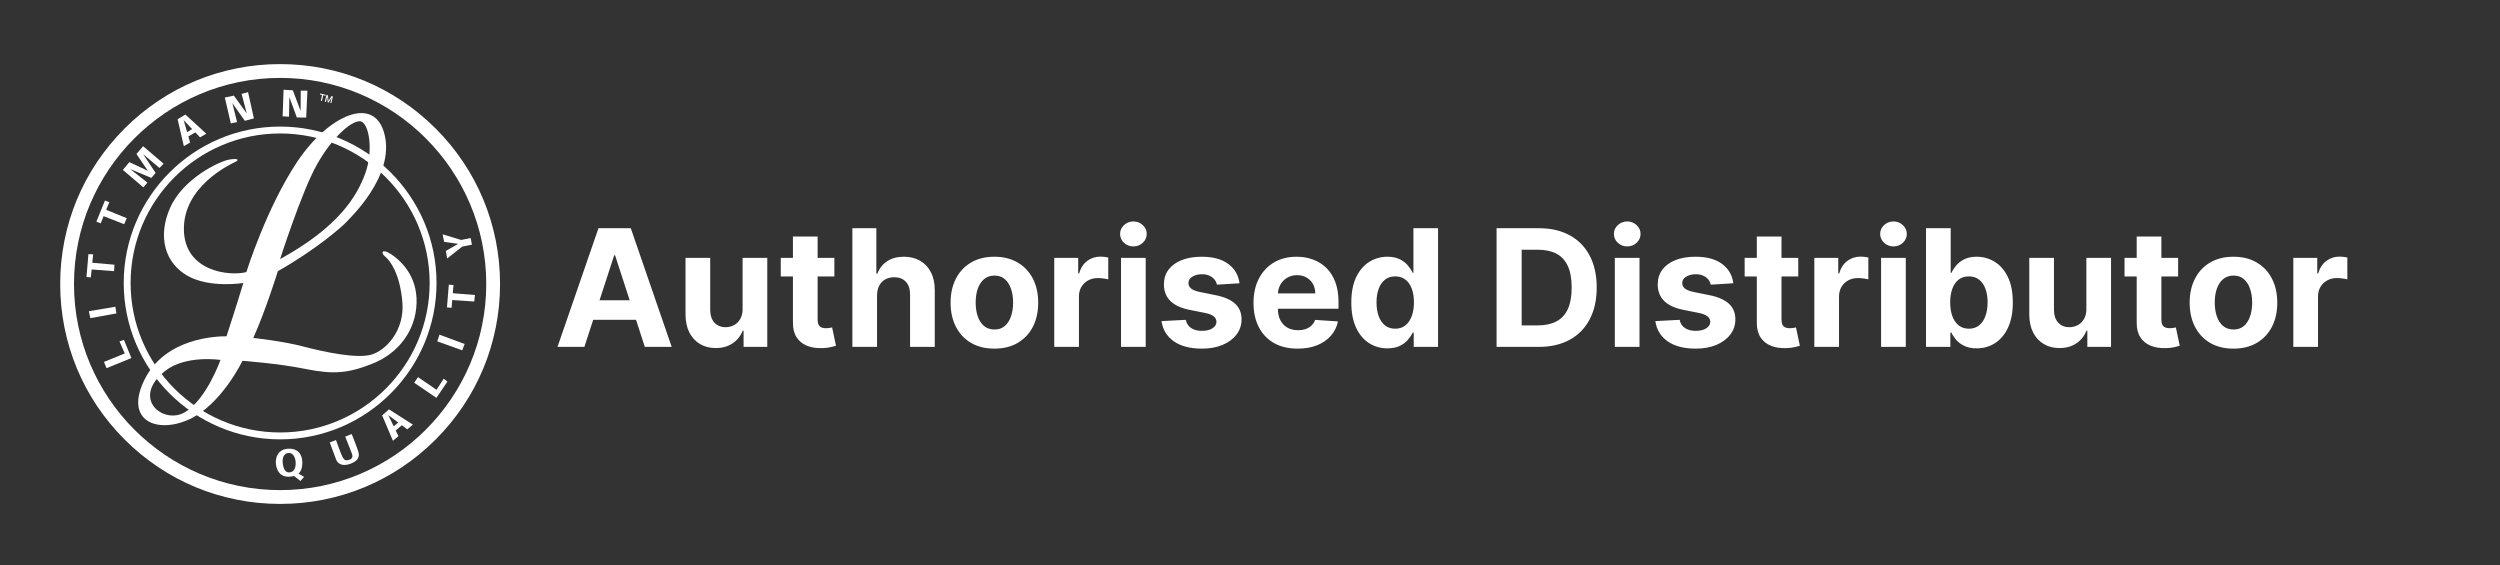 <svg xmlns="http://www.w3.org/2000/svg" fill="none" viewBox="0 0 429 97" height="97" width="429">
<rect x="0" y="0" width="429" height="97" fill="#333333" stroke="none"/>
<g clip-path="url(#clip0_262_427)">
<mask height="97" width="429" y="0" x="0" maskUnits="userSpaceOnUse" style="mask-type:luminance" id="mask0_262_427">
<path fill="white" d="M429 0H0V97H429V0Z"></path>
</mask>
<g mask="url(#mask0_262_427)">
<path fill="white" d="M48.069 86.472C37.99 86.472 28.512 82.545 21.381 75.421C14.256 68.296 10.329 58.818 10.329 48.736C10.329 38.654 14.256 29.182 21.381 22.052C28.507 14.927 37.985 11 48.069 11C58.152 11 67.625 14.927 74.756 22.052C81.886 29.177 85.808 38.654 85.808 48.736C85.808 58.818 81.881 68.29 74.756 75.421C67.63 82.55 58.152 86.472 48.069 86.472ZM48.069 13.367C28.561 13.367 12.696 29.231 12.696 48.736C12.696 68.241 28.561 84.105 48.069 84.105C67.576 84.105 83.441 68.236 83.441 48.736C83.441 29.236 67.571 13.367 48.069 13.367Z"></path>
<path fill="white" d="M48.069 75.394C33.271 75.394 21.23 63.354 21.23 48.558C21.23 33.761 33.271 21.721 48.069 21.721C62.867 21.721 74.909 33.761 74.909 48.558C74.909 63.354 62.867 75.394 48.069 75.394ZM48.069 22.901C33.921 22.901 22.41 34.411 22.41 48.558C22.41 62.704 33.921 74.213 48.069 74.213C62.217 74.213 73.728 62.704 73.728 48.558C73.728 34.411 62.217 22.901 48.069 22.901Z"></path>
<path fill="white" d="M67.046 43.577C65.57 42.617 65.269 43.355 66.086 44.02C66.898 44.684 68.601 46.829 69.044 51.784C69.487 56.739 66.16 60.213 63.646 60.878C61.131 61.542 55.732 60.435 52.11 59.475C48.489 58.516 43.459 57.994 43.459 57.994C45.605 53.261 47.677 46.534 47.677 46.534C54.108 42.913 58.695 38.917 59.433 38.105C60.171 37.293 67.681 30.247 66.013 23.171C64.349 16.095 56.328 19.771 51.003 27.757C45.679 35.743 42.278 46.687 42.278 46.687C39.542 47.425 31.629 46.687 31.555 39.365C31.481 32.043 39.261 28.308 40.428 27.757C40.964 27.501 41.018 27.093 39.321 27.388C37.618 27.683 31.407 30.64 29.188 35.669C26.969 40.698 28.376 45.205 32.219 47.351C36.063 49.496 41.756 48.561 41.756 48.561C40.792 51.794 38.873 57.704 38.873 57.704C37.022 57.704 28.371 57.999 24.823 65.099C21.275 72.2 26.895 74.488 32.441 71.974C37.987 69.459 41.609 61.916 41.609 61.916C41.609 61.916 47.745 62.359 52.48 63.323C57.214 64.282 59.802 64.061 64.015 62.364C68.227 60.661 71.337 56.892 71.485 52.011C71.632 47.129 68.527 44.541 67.051 43.582L67.046 43.577ZM54.325 28.347C56.913 23.688 60.166 20.804 61.721 20.804C63.276 20.804 64.162 25.686 62.681 29.75C61.205 33.814 58.001 38.991 48.065 44.462C48.065 44.462 51.736 33.002 54.325 28.343V28.347ZM31.771 70.714C28.071 72.953 22.412 68.416 28.297 63.687C31.835 60.848 37.834 61.763 37.834 61.763C37.834 61.763 35.472 68.47 31.771 70.709V70.714Z"></path>
<path fill="white" d="M71.074 65.678L74.883 68.272L76.777 65.486L76.137 64.985L74.907 66.889L71.733 64.719L71.074 65.678Z"></path>
<path fill="white" d="M18.277 63.18L22.549 61.443L21.274 58.328L20.502 58.579L21.407 60.656L17.844 62.102L18.277 63.18Z"></path>
<path fill="white" d="M15.247 53.407L19.794 52.635L19.981 53.781L15.507 54.593L15.247 53.407Z"></path>
<path fill="white" d="M15.173 43.609L14.838 47.531L15.581 47.605L15.729 46.237L19.572 46.532L19.646 45.425L15.837 45.091L15.985 43.649L15.173 43.609Z"></path>
<path fill="white" d="M21.75 37.439L18.222 36.007L18.759 34.703L18.015 34.408L16.539 38.03L17.277 38.325L17.784 37.09L21.308 38.472L21.75 37.439Z"></path>
<path fill="white" d="M81.492 50.623L77.698 50.318L77.816 48.911L77.019 48.852L76.699 52.754L77.496 52.813L77.604 51.484L81.384 51.74L81.492 50.623Z"></path>
<path fill="white" d="M24.6 32.151L21.086 29.159L22.194 27.826L25.373 29.307L23.414 26.424L24.561 25.09L28.074 28.087L27.371 28.825L24.561 26.458L26.706 29.676L25.968 30.527L22.341 29.012L25.299 31.339L24.6 32.151Z"></path>
<path fill="white" d="M34.324 23.574L35.397 22.944L31.809 19.652L30.476 20.464L31.549 25.085L32.621 24.455L32.321 23.417L33.512 22.713L34.324 23.564V23.574ZM32.109 22.674L31.514 20.617L32.976 22.157L32.105 22.674H32.109Z"></path>
<path fill="white" d="M75.408 57.428L79.734 59.032L79.32 60.114L75.044 58.584L75.408 57.428Z"></path>
<path fill="white" d="M69.905 73.664L70.85 72.862L66.746 70.244L65.575 71.278L67.43 75.642L68.375 74.84L67.902 73.871L68.95 72.975L69.895 73.674L69.905 73.664ZM67.568 73.162L66.628 71.238L68.335 72.503L67.568 73.162Z"></path>
<path fill="white" d="M39.61 21.173L38.577 16.735L40.127 16.405L42.346 19.471L41.461 16.11L42.568 15.815L43.567 20.322L42.012 20.73L39.871 17.699L40.683 20.952L39.61 21.173Z"></path>
<path fill="white" d="M48.501 19.958L48.659 15.406L50.243 15.49L51.587 19.033L51.606 15.554L52.753 15.559L52.541 20.169L50.937 20.16L49.658 16.671L49.594 20.027L48.501 19.958Z"></path>
<path fill="white" d="M76.731 44.354L76.509 43.06L78.62 41.84L76.214 41.505L75.958 40.211L79.137 41.175L80.761 40.841L80.983 41.987L79.319 42.317L76.731 44.354Z"></path>
<path fill="white" d="M60.237 79.546C61.901 78.882 61.606 77.922 61.458 77.4C61.31 76.884 60.351 74.482 60.351 74.482L59.243 74.925C59.243 74.925 60.277 77.587 60.39 77.848C60.503 78.109 60.612 78.66 59.982 78.882C59.352 79.103 59.056 78.955 58.8 78.473C58.54 77.991 57.654 75.516 57.654 75.516L56.581 75.924C56.581 75.924 57.393 78.104 57.688 78.882C57.984 79.659 58.884 80.087 60.237 79.546Z"></path>
<path fill="white" d="M51.227 81.268C51.709 80.84 51.881 80.185 51.881 79.398C51.881 78.03 51.183 76.962 49.554 76.997C47.669 77.031 47.26 78.547 47.334 79.511C47.408 80.471 47.89 81.878 49.627 81.804C49.947 81.79 50.223 81.745 50.464 81.676L51.552 82.543L52.182 81.839L51.232 81.268H51.227ZM49.662 81.061C48.628 81.135 48.555 79.693 48.515 79.433C48.476 79.172 48.402 77.804 49.514 77.73C50.4 77.671 50.695 78.69 50.735 79.285C50.774 79.875 50.695 80.987 49.662 81.061Z"></path>
<path fill="white" d="M55.048 17.28L55.274 16.306L54.905 16.217L54.944 16.045L55.88 16.266L55.84 16.434L55.466 16.345L55.24 17.319L55.048 17.275V17.28ZM55.742 17.442L56.008 16.301L56.288 16.365L56.362 17.344L56.854 16.498L57.13 16.562L56.864 17.703L56.692 17.664L56.918 16.704L56.401 17.595L56.229 17.555L56.15 16.512L55.924 17.487L55.747 17.447L55.742 17.442Z"></path>
<path fill="white" d="M100.28 59.527H95.666L102.696 39.163H108.244L115.264 59.527H110.651L105.55 43.817H105.391L100.28 59.527ZM99.992 51.523H110.889V54.883H99.992V51.523ZM127.43 53.024V44.254H131.665V59.527H127.599V56.753H127.44C127.095 57.648 126.522 58.367 125.719 58.91C124.924 59.454 123.953 59.726 122.806 59.726C121.785 59.726 120.887 59.494 120.112 59.03C119.336 58.566 118.729 57.906 118.292 57.051C117.861 56.196 117.642 55.172 117.636 53.979V44.254H121.871V53.223C121.878 54.124 122.12 54.837 122.597 55.361C123.075 55.885 123.714 56.146 124.516 56.146C125.027 56.146 125.504 56.03 125.948 55.798C126.392 55.56 126.75 55.208 127.022 54.744C127.3 54.28 127.436 53.707 127.43 53.024ZM143.177 44.254V47.436H133.98V44.254H143.177ZM136.068 40.595H140.304V54.834C140.304 55.225 140.363 55.53 140.483 55.749C140.602 55.961 140.768 56.11 140.98 56.196C141.199 56.282 141.45 56.325 141.735 56.325C141.934 56.325 142.133 56.309 142.332 56.276C142.531 56.236 142.683 56.206 142.789 56.186L143.456 59.338C143.243 59.404 142.945 59.481 142.561 59.567C142.176 59.66 141.709 59.716 141.159 59.736C140.138 59.776 139.243 59.64 138.474 59.328C137.712 59.017 137.118 58.533 136.694 57.876C136.27 57.22 136.061 56.392 136.068 55.391V40.595ZM150.5 50.697V59.527H146.265V39.163H150.381V46.949H150.56C150.905 46.047 151.462 45.341 152.23 44.831C152.999 44.314 153.964 44.055 155.124 44.055C156.185 44.055 157.109 44.287 157.898 44.751C158.694 45.209 159.31 45.868 159.748 46.73C160.192 47.585 160.41 48.609 160.404 49.803V59.527H156.168V50.558C156.175 49.617 155.936 48.885 155.452 48.361C154.975 47.837 154.305 47.575 153.444 47.575C152.867 47.575 152.356 47.698 151.912 47.943C151.475 48.188 151.13 48.546 150.878 49.017C150.633 49.481 150.507 50.041 150.5 50.697ZM170.638 59.825C169.093 59.825 167.758 59.497 166.631 58.841C165.51 58.178 164.645 57.257 164.036 56.077C163.426 54.89 163.121 53.515 163.121 51.95C163.121 50.373 163.426 48.994 164.036 47.814C164.645 46.627 165.51 45.706 166.631 45.05C167.758 44.387 169.093 44.055 170.638 44.055C172.182 44.055 173.515 44.387 174.635 45.05C175.762 45.706 176.63 46.627 177.24 47.814C177.85 48.994 178.155 50.373 178.155 51.95C178.155 53.515 177.85 54.89 177.24 56.077C176.63 57.257 175.762 58.178 174.635 58.841C173.515 59.497 172.182 59.825 170.638 59.825ZM170.658 56.544C171.36 56.544 171.947 56.345 172.418 55.947C172.888 55.543 173.243 54.993 173.482 54.297C173.727 53.601 173.849 52.809 173.849 51.92C173.849 51.032 173.727 50.24 173.482 49.544C173.243 48.848 172.888 48.298 172.418 47.894C171.947 47.489 171.36 47.287 170.658 47.287C169.948 47.287 169.352 47.489 168.868 47.894C168.391 48.298 168.029 48.848 167.784 49.544C167.545 50.24 167.426 51.032 167.426 51.92C167.426 52.809 167.545 53.601 167.784 54.297C168.029 54.993 168.391 55.543 168.868 55.947C169.352 56.345 169.948 56.544 170.658 56.544ZM180.909 59.527V44.254H185.016V46.919H185.175C185.453 45.971 185.92 45.255 186.577 44.771C187.233 44.281 187.989 44.035 188.844 44.035C189.056 44.035 189.285 44.049 189.53 44.075C189.775 44.102 189.991 44.138 190.176 44.185V47.943C189.977 47.883 189.702 47.831 189.351 47.784C189 47.738 188.678 47.715 188.386 47.715C187.763 47.715 187.206 47.85 186.716 48.122C186.232 48.387 185.848 48.758 185.562 49.236C185.284 49.713 185.145 50.263 185.145 50.886V59.527H180.909ZM192.366 59.527V44.254H196.602V59.527H192.366ZM194.494 42.285C193.864 42.285 193.324 42.077 192.873 41.659C192.429 41.235 192.207 40.728 192.207 40.138C192.207 39.554 192.429 39.054 192.873 38.636C193.324 38.212 193.864 38 194.494 38C195.124 38 195.661 38.212 196.105 38.636C196.556 39.054 196.781 39.554 196.781 40.138C196.781 40.728 196.556 41.235 196.105 41.659C195.661 42.077 195.124 42.285 194.494 42.285ZM212.702 48.609L208.825 48.848C208.758 48.517 208.616 48.218 208.397 47.953C208.178 47.681 207.89 47.466 207.532 47.307C207.181 47.141 206.76 47.058 206.269 47.058C205.613 47.058 205.059 47.197 204.609 47.476C204.158 47.748 203.933 48.112 203.933 48.57C203.933 48.934 204.078 49.242 204.37 49.494C204.662 49.746 205.162 49.948 205.871 50.101L208.636 50.658C210.121 50.963 211.228 51.453 211.957 52.129C212.686 52.805 213.05 53.694 213.05 54.794C213.05 55.795 212.755 56.673 212.165 57.429C211.582 58.185 210.78 58.775 209.759 59.199C208.745 59.617 207.575 59.825 206.249 59.825C204.228 59.825 202.617 59.404 201.417 58.562C200.224 57.714 199.524 56.561 199.319 55.102L203.485 54.883C203.611 55.5 203.916 55.971 204.4 56.295C204.884 56.614 205.504 56.773 206.259 56.773C207.002 56.773 207.598 56.63 208.049 56.345C208.506 56.053 208.738 55.679 208.745 55.222C208.738 54.837 208.576 54.522 208.258 54.277C207.94 54.025 207.449 53.833 206.786 53.7L204.141 53.173C202.65 52.875 201.54 52.358 200.81 51.622C200.088 50.886 199.727 49.948 199.727 48.808C199.727 47.827 199.992 46.982 200.522 46.273C201.059 45.563 201.811 45.017 202.779 44.632C203.754 44.248 204.894 44.055 206.2 44.055C208.129 44.055 209.647 44.463 210.754 45.278C211.867 46.094 212.517 47.204 212.702 48.609ZM222.678 59.825C221.107 59.825 219.755 59.507 218.621 58.871C217.494 58.228 216.626 57.32 216.016 56.146C215.406 54.966 215.101 53.571 215.101 51.96C215.101 50.389 215.406 49.01 216.016 47.824C216.626 46.637 217.484 45.713 218.591 45.05C219.705 44.387 221.011 44.055 222.509 44.055C223.516 44.055 224.454 44.218 225.323 44.543C226.198 44.861 226.96 45.341 227.61 45.984C228.266 46.627 228.776 47.436 229.141 48.41C229.506 49.378 229.688 50.512 229.688 51.811V52.974H216.792V50.349H225.701C225.701 49.74 225.568 49.199 225.303 48.729C225.038 48.258 224.67 47.89 224.199 47.625C223.735 47.353 223.195 47.217 222.578 47.217C221.935 47.217 221.365 47.367 220.868 47.665C220.378 47.956 219.993 48.351 219.715 48.848C219.436 49.339 219.294 49.885 219.287 50.489V52.984C219.287 53.74 219.426 54.393 219.705 54.943C219.99 55.493 220.391 55.918 220.908 56.216C221.425 56.514 222.038 56.663 222.748 56.663C223.218 56.663 223.649 56.597 224.04 56.465C224.431 56.332 224.766 56.133 225.044 55.868C225.323 55.603 225.535 55.278 225.681 54.894L229.598 55.152C229.4 56.093 228.992 56.915 228.375 57.618C227.766 58.314 226.977 58.858 226.009 59.249C225.048 59.633 223.937 59.825 222.678 59.825ZM238.08 59.776C236.92 59.776 235.869 59.477 234.928 58.881C233.993 58.278 233.251 57.392 232.701 56.226C232.157 55.053 231.885 53.614 231.885 51.91C231.885 50.16 232.167 48.706 232.73 47.545C233.294 46.379 234.043 45.507 234.978 44.93C235.919 44.347 236.95 44.055 238.07 44.055C238.925 44.055 239.638 44.201 240.208 44.493C240.784 44.778 241.248 45.136 241.6 45.567C241.958 45.991 242.23 46.409 242.415 46.82H242.544V39.163H246.77V59.527H242.594V57.081H242.415C242.216 57.505 241.935 57.926 241.57 58.344C241.212 58.755 240.745 59.096 240.168 59.368C239.598 59.64 238.902 59.776 238.08 59.776ZM239.422 56.405C240.105 56.405 240.682 56.219 241.152 55.848C241.63 55.47 241.994 54.943 242.246 54.267C242.505 53.591 242.634 52.799 242.634 51.891C242.634 50.983 242.508 50.194 242.256 49.524C242.004 48.855 241.64 48.338 241.162 47.973C240.685 47.608 240.105 47.426 239.422 47.426C238.726 47.426 238.14 47.615 237.662 47.993C237.185 48.371 236.824 48.894 236.578 49.564C236.333 50.233 236.211 51.009 236.211 51.891C236.211 52.779 236.333 53.564 236.578 54.247C236.83 54.923 237.192 55.454 237.662 55.838C238.14 56.216 238.726 56.405 239.422 56.405ZM264.032 59.527H256.813V39.163H264.091C266.14 39.163 267.903 39.571 269.381 40.386C270.859 41.195 271.996 42.358 272.792 43.876C273.594 45.394 273.995 47.211 273.995 49.325C273.995 51.447 273.594 53.269 272.792 54.794C271.996 56.319 270.853 57.489 269.361 58.304C267.876 59.119 266.1 59.527 264.032 59.527ZM261.118 55.838H263.853C265.125 55.838 266.196 55.613 267.064 55.162C267.939 54.705 268.596 53.999 269.033 53.044C269.477 52.083 269.699 50.843 269.699 49.325C269.699 47.821 269.477 46.591 269.033 45.636C268.596 44.682 267.943 43.979 267.074 43.528C266.206 43.078 265.135 42.852 263.863 42.852H261.118V55.838ZM277.104 59.527V44.254H281.34V59.527H277.104ZM279.232 42.285C278.603 42.285 278.062 42.077 277.612 41.659C277.167 41.235 276.945 40.728 276.945 40.138C276.945 39.554 277.167 39.054 277.612 38.636C278.062 38.212 278.603 38 279.232 38C279.862 38 280.399 38.212 280.843 38.636C281.294 39.054 281.519 39.554 281.519 40.138C281.519 40.728 281.294 41.235 280.843 41.659C280.399 42.077 279.862 42.285 279.232 42.285ZM297.441 48.609L293.563 48.848C293.497 48.517 293.354 48.218 293.135 47.953C292.917 47.681 292.628 47.466 292.27 47.307C291.919 47.141 291.498 47.058 291.007 47.058C290.351 47.058 289.798 47.197 289.347 47.476C288.896 47.748 288.671 48.112 288.671 48.57C288.671 48.934 288.817 49.242 289.108 49.494C289.4 49.746 289.9 49.948 290.61 50.101L293.374 50.658C294.859 50.963 295.966 51.453 296.695 52.129C297.424 52.805 297.789 53.694 297.789 54.794C297.789 55.795 297.494 56.673 296.904 57.429C296.32 58.185 295.518 58.775 294.498 59.199C293.483 59.617 292.313 59.825 290.988 59.825C288.966 59.825 287.355 59.404 286.155 58.562C284.962 57.714 284.263 56.561 284.057 55.102L288.223 54.883C288.349 55.5 288.654 55.971 289.138 56.295C289.622 56.614 290.242 56.773 290.998 56.773C291.74 56.773 292.337 56.63 292.787 56.345C293.245 56.053 293.477 55.679 293.483 55.222C293.477 54.837 293.314 54.522 292.996 54.277C292.678 54.025 292.187 53.833 291.525 53.7L288.88 53.173C287.388 52.875 286.278 52.358 285.549 51.622C284.826 50.886 284.465 49.948 284.465 48.808C284.465 47.827 284.73 46.982 285.26 46.273C285.797 45.563 286.55 45.017 287.517 44.632C288.492 44.248 289.632 44.055 290.938 44.055C292.867 44.055 294.385 44.463 295.492 45.278C296.605 46.094 297.255 47.204 297.441 48.609ZM308.58 44.254V47.436H299.382V44.254H308.58ZM301.47 40.595H305.706V54.834C305.706 55.225 305.766 55.53 305.885 55.749C306.004 55.961 306.17 56.11 306.382 56.196C306.601 56.282 306.853 56.325 307.138 56.325C307.337 56.325 307.536 56.309 307.734 56.276C307.933 56.236 308.086 56.206 308.192 56.186L308.858 59.338C308.646 59.404 308.348 59.481 307.963 59.567C307.579 59.66 307.111 59.716 306.561 59.736C305.54 59.776 304.645 59.64 303.876 59.328C303.114 59.017 302.521 58.533 302.097 57.876C301.672 57.22 301.464 56.392 301.47 55.391V40.595ZM311.339 59.527V44.254H315.445V46.919H315.604C315.883 45.971 316.35 45.255 317.006 44.771C317.663 44.281 318.418 44.035 319.273 44.035C319.486 44.035 319.714 44.049 319.96 44.075C320.205 44.102 320.42 44.138 320.606 44.185V47.943C320.407 47.883 320.132 47.831 319.781 47.784C319.429 47.738 319.108 47.715 318.816 47.715C318.193 47.715 317.636 47.85 317.146 48.122C316.662 48.387 316.277 48.758 315.992 49.236C315.714 49.713 315.575 50.263 315.575 50.886V59.527H311.339ZM322.796 59.527V44.254H327.032V59.527H322.796ZM324.924 42.285C324.294 42.285 323.754 42.077 323.303 41.659C322.859 41.235 322.637 40.728 322.637 40.138C322.637 39.554 322.859 39.054 323.303 38.636C323.754 38.212 324.294 38 324.924 38C325.553 38 326.09 38.212 326.534 38.636C326.985 39.054 327.211 39.554 327.211 40.138C327.211 40.728 326.985 41.235 326.534 41.659C326.09 42.077 325.553 42.285 324.924 42.285ZM330.504 59.527V39.163H334.74V46.82H334.869C335.055 46.409 335.323 45.991 335.675 45.567C336.033 45.136 336.497 44.778 337.067 44.493C337.643 44.201 338.359 44.055 339.214 44.055C340.328 44.055 341.356 44.347 342.297 44.93C343.238 45.507 343.991 46.379 344.554 47.545C345.117 48.706 345.399 50.16 345.399 51.91C345.399 53.614 345.124 55.053 344.574 56.226C344.03 57.392 343.288 58.278 342.347 58.881C341.412 59.477 340.365 59.776 339.205 59.776C338.383 59.776 337.683 59.64 337.107 59.368C336.536 59.096 336.069 58.755 335.705 58.344C335.34 57.926 335.062 57.505 334.869 57.081H334.68V59.527H330.504ZM334.651 51.891C334.651 52.799 334.777 53.591 335.028 54.267C335.28 54.943 335.645 55.47 336.122 55.848C336.599 56.219 337.179 56.405 337.862 56.405C338.552 56.405 339.135 56.216 339.612 55.838C340.089 55.454 340.451 54.923 340.696 54.247C340.948 53.564 341.074 52.779 341.074 51.891C341.074 51.009 340.951 50.233 340.706 49.564C340.461 48.894 340.099 48.371 339.622 47.993C339.145 47.615 338.558 47.426 337.862 47.426C337.173 47.426 336.589 47.608 336.112 47.973C335.642 48.338 335.28 48.855 335.028 49.524C334.777 50.194 334.651 50.983 334.651 51.891ZM358.02 53.024V44.254H362.255V59.527H358.189V56.753H358.029C357.685 57.648 357.111 58.367 356.309 58.91C355.514 59.454 354.543 59.726 353.396 59.726C352.375 59.726 351.477 59.494 350.701 59.03C349.926 58.566 349.319 57.906 348.882 57.051C348.451 56.196 348.232 55.172 348.225 53.979V44.254H352.461V53.223C352.468 54.124 352.71 54.837 353.187 55.361C353.664 55.885 354.304 56.146 355.106 56.146C355.617 56.146 356.094 56.03 356.538 55.798C356.982 55.56 357.34 55.208 357.612 54.744C357.89 54.28 358.026 53.707 358.02 53.024ZM373.767 44.254V47.436H364.57V44.254H373.767ZM366.658 40.595H370.893V54.834C370.893 55.225 370.953 55.53 371.072 55.749C371.192 55.961 371.357 56.11 371.57 56.196C371.788 56.282 372.04 56.325 372.325 56.325C372.524 56.325 372.723 56.309 372.922 56.276C373.121 56.236 373.273 56.206 373.379 56.186L374.045 59.338C373.833 59.404 373.535 59.481 373.151 59.567C372.766 59.66 372.299 59.716 371.749 59.736C370.728 59.776 369.833 59.64 369.064 59.328C368.302 59.017 367.708 58.533 367.284 57.876C366.86 57.22 366.651 56.392 366.658 55.391V40.595ZM383.263 59.825C381.718 59.825 380.383 59.497 379.256 58.841C378.135 58.178 377.27 57.257 376.661 56.077C376.051 54.89 375.746 53.515 375.746 51.95C375.746 50.373 376.051 48.994 376.661 47.814C377.27 46.627 378.135 45.706 379.256 45.05C380.383 44.387 381.718 44.055 383.263 44.055C384.807 44.055 386.14 44.387 387.26 45.05C388.387 45.706 389.255 46.627 389.865 47.814C390.475 48.994 390.78 50.373 390.78 51.95C390.78 53.515 390.475 54.89 389.865 56.077C389.255 57.257 388.387 58.178 387.26 58.841C386.14 59.497 384.807 59.825 383.263 59.825ZM383.283 56.544C383.985 56.544 384.572 56.345 385.043 55.947C385.513 55.543 385.868 54.993 386.107 54.297C386.352 53.601 386.474 52.809 386.474 51.92C386.474 51.032 386.352 50.24 386.107 49.544C385.868 48.848 385.513 48.298 385.043 47.894C384.572 47.489 383.985 47.287 383.283 47.287C382.573 47.287 381.977 47.489 381.493 47.894C381.016 48.298 380.654 48.848 380.409 49.544C380.17 50.24 380.051 51.032 380.051 51.92C380.051 52.809 380.17 53.601 380.409 54.297C380.654 54.993 381.016 55.543 381.493 55.947C381.977 56.345 382.573 56.544 383.283 56.544ZM393.534 59.527V44.254H397.641V46.919H397.8C398.078 45.971 398.545 45.255 399.202 44.771C399.858 44.281 400.614 44.035 401.469 44.035C401.681 44.035 401.91 44.049 402.155 44.075C402.4 44.102 402.616 44.138 402.801 44.185V47.943C402.602 47.883 402.327 47.831 401.976 47.784C401.625 47.738 401.303 47.715 401.011 47.715C400.388 47.715 399.831 47.85 399.341 48.122C398.857 48.387 398.473 48.758 398.188 49.236C397.909 49.713 397.77 50.263 397.77 50.886V59.527H393.534Z"></path>
</g>
</g>
<defs>
<clipPath id="clip0_262_427">
<rect fill="white" height="97" width="429"></rect>
</clipPath>
</defs>
</svg>
